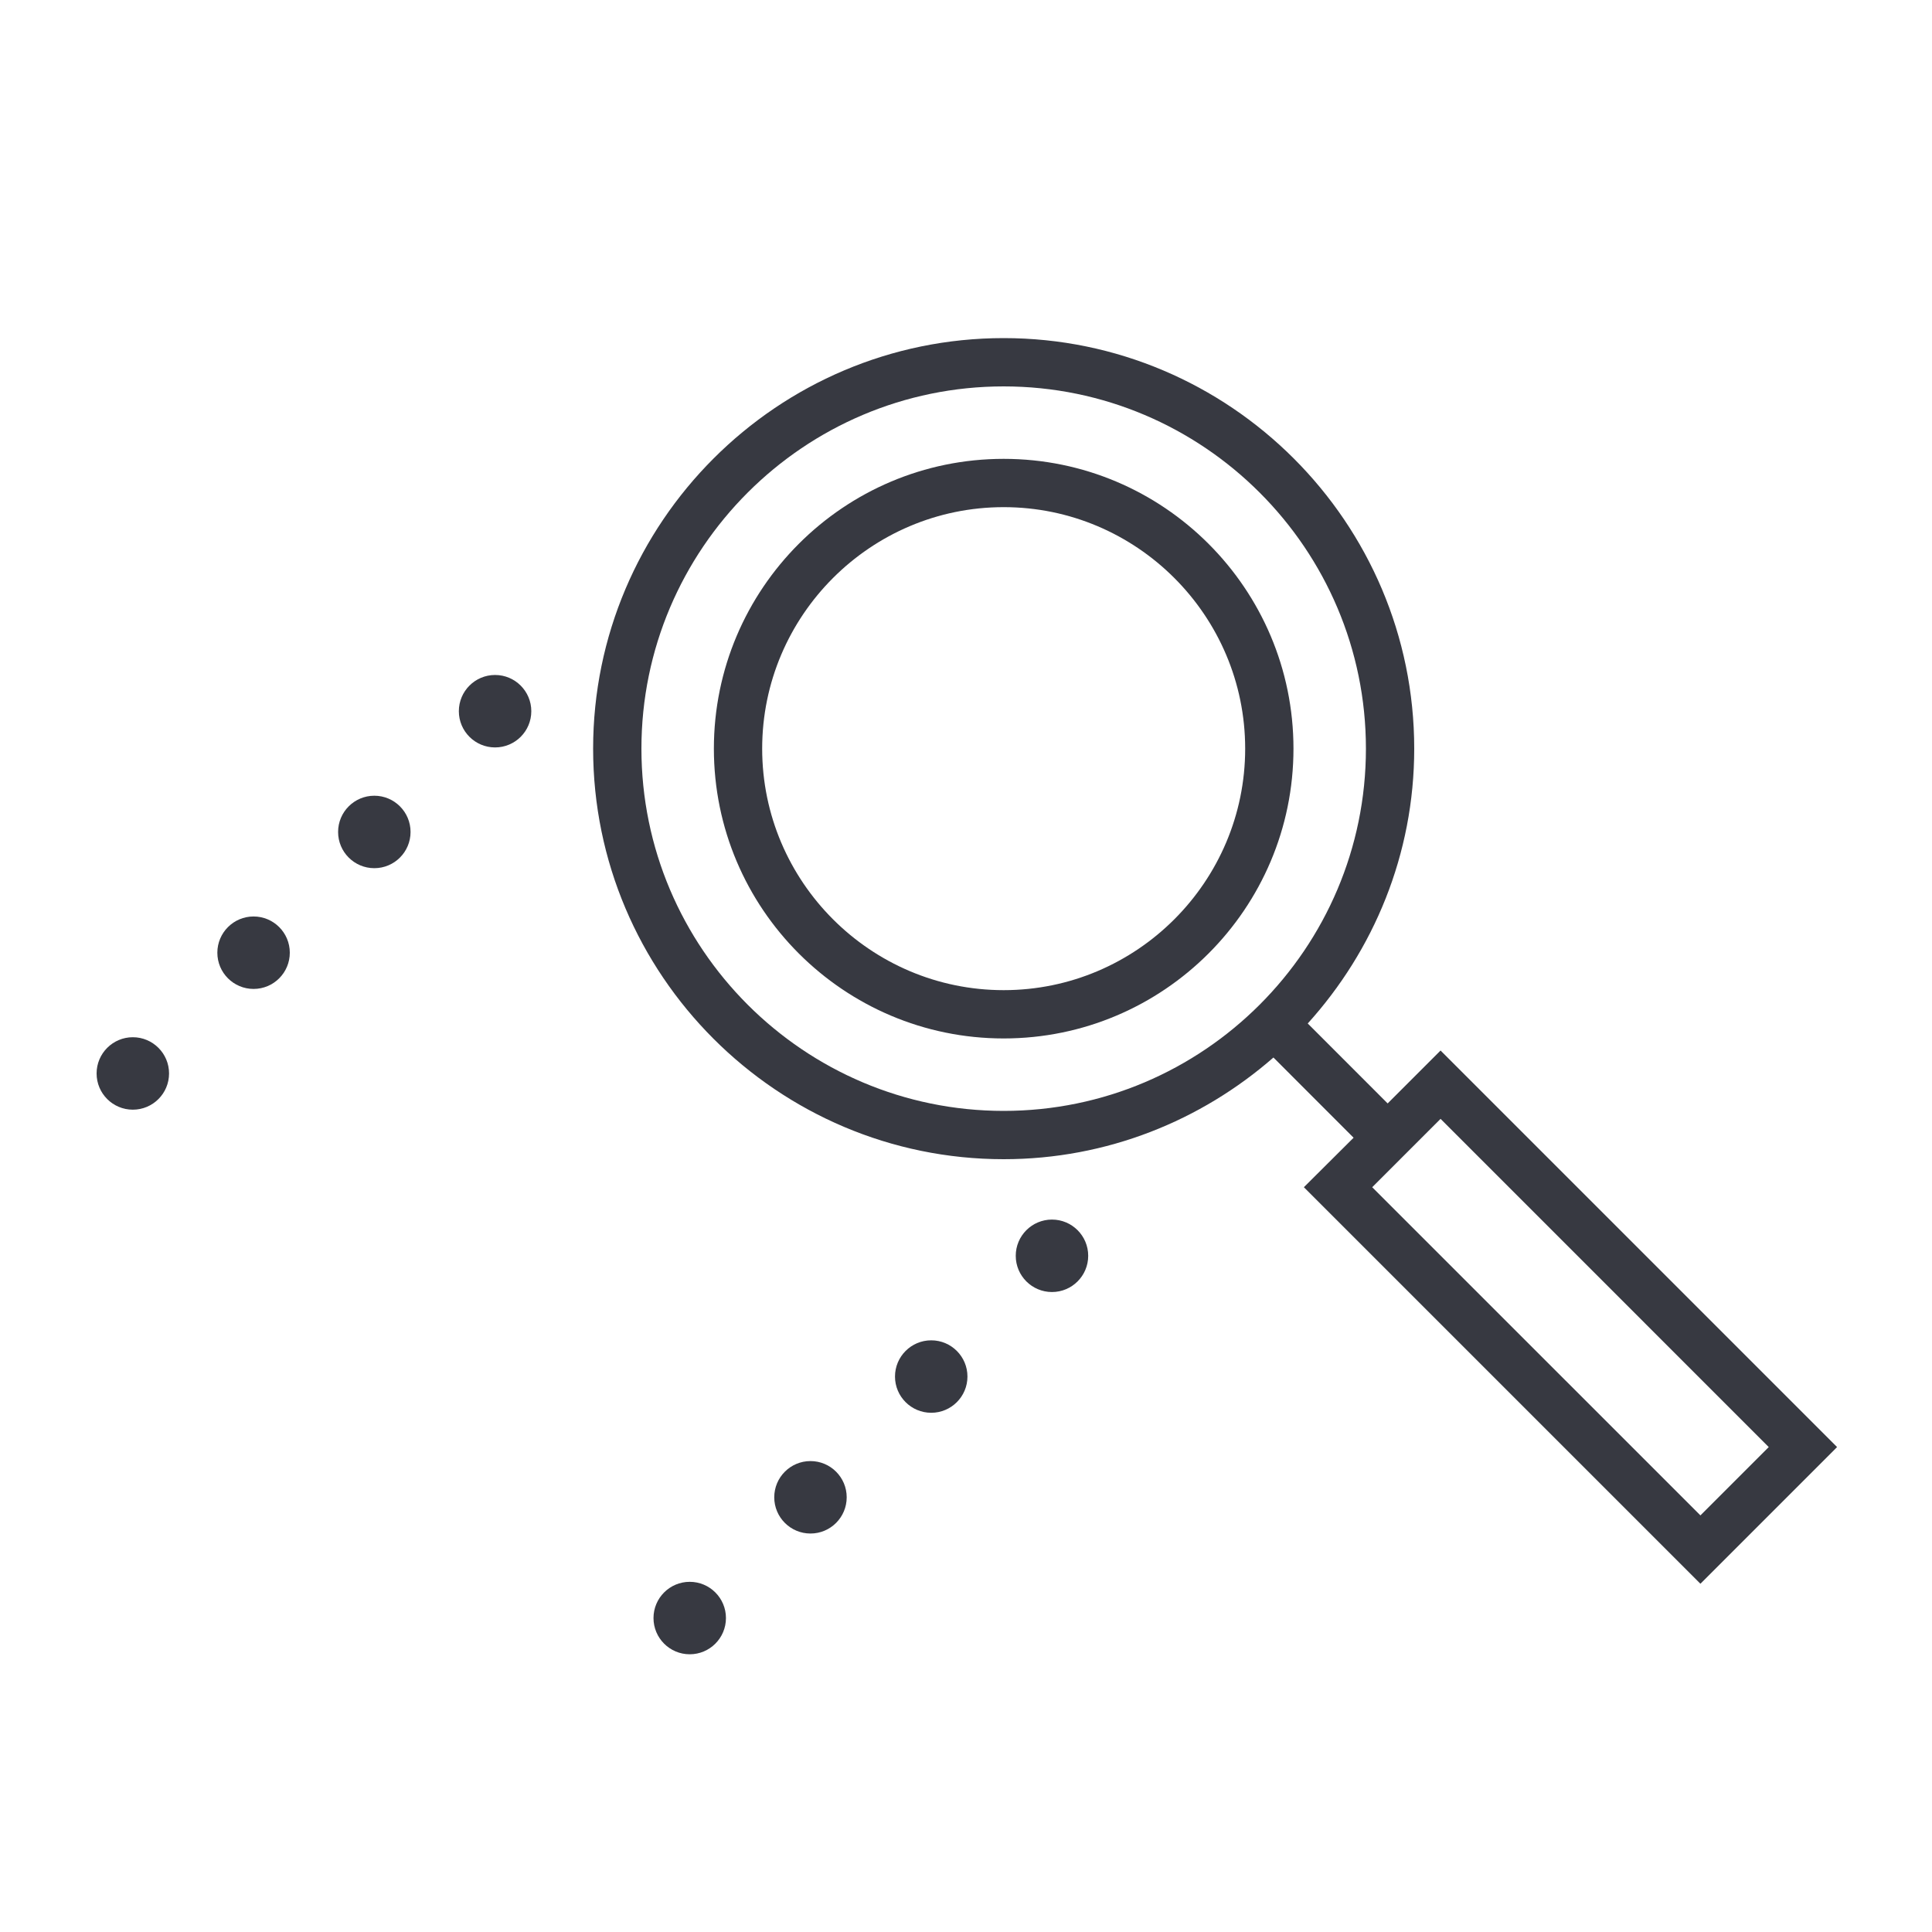 <svg width="68" height="68" viewBox="0 0 68 68" fill="none" xmlns="http://www.w3.org/2000/svg">
<path d="M35.326 16.15C29.699 16.15 25.126 20.723 25.126 26.35C25.126 31.977 29.699 36.55 35.326 36.55C40.953 36.55 45.526 31.977 45.526 26.35C45.526 20.723 40.953 16.15 35.326 16.15ZM35.326 34.85C30.642 34.85 26.826 31.034 26.826 26.35C26.826 21.666 30.642 17.85 35.326 17.85C40.01 17.85 43.826 21.666 43.826 26.35C43.826 31.034 40.01 34.85 35.326 34.85Z" fill="#373941"/>
<path d="M50.703 36.975L48.841 38.837L46.028 36.023C48.348 33.456 49.776 30.073 49.776 26.35C49.776 18.386 43.291 11.9 35.326 11.9C27.361 11.9 20.876 18.386 20.876 26.35C20.876 34.315 27.361 40.8 35.326 40.8C38.964 40.8 42.279 39.44 44.821 37.221L47.642 40.044L45.892 41.786L59.849 55.743L64.659 50.932L50.703 36.975ZM22.576 26.35C22.576 19.32 28.297 13.6 35.326 13.6C42.355 13.6 48.076 19.32 48.076 26.35C48.076 33.38 42.355 39.1 35.326 39.1C28.297 39.1 22.576 33.38 22.576 26.35ZM48.297 41.786L50.703 39.38L62.254 50.932L59.849 53.337L48.297 41.786Z" fill="#373941"/>
<path d="M37.026 45.475C37.73 45.475 38.301 44.904 38.301 44.2C38.301 43.496 37.73 42.925 37.026 42.925C36.322 42.925 35.751 43.496 35.751 44.2C35.751 44.904 36.322 45.475 37.026 45.475Z" fill="#373941"/>
<path d="M32.776 49.725C33.48 49.725 34.051 49.154 34.051 48.45C34.051 47.746 33.48 47.175 32.776 47.175C32.072 47.175 31.501 47.746 31.501 48.45C31.501 49.154 32.072 49.725 32.776 49.725Z" fill="#373941"/>
<path d="M24.276 58.225C24.98 58.225 25.551 57.654 25.551 56.95C25.551 56.246 24.98 55.675 24.276 55.675C23.572 55.675 23.001 56.246 23.001 56.95C23.001 57.654 23.572 58.225 24.276 58.225Z" fill="#373941"/>
<path d="M28.526 53.975C29.23 53.975 29.801 53.404 29.801 52.7C29.801 51.996 29.23 51.425 28.526 51.425C27.822 51.425 27.251 51.996 27.251 52.7C27.251 53.404 27.822 53.975 28.526 53.975Z" fill="#373941"/>
<path d="M17.425 26.307C18.129 26.307 18.7 25.737 18.7 25.032C18.7 24.328 18.129 23.757 17.425 23.757C16.721 23.757 16.15 24.328 16.15 25.032C16.15 25.737 16.721 26.307 17.425 26.307Z" fill="#373941"/>
<path d="M13.175 30.557C13.879 30.557 14.45 29.987 14.45 29.282C14.45 28.578 13.879 28.007 13.175 28.007C12.471 28.007 11.9 28.578 11.9 29.282C11.9 29.987 12.471 30.557 13.175 30.557Z" fill="#373941"/>
<path d="M4.675 39.057C5.379 39.057 5.95 38.487 5.95 37.782C5.95 37.078 5.379 36.507 4.675 36.507C3.971 36.507 3.4 37.078 3.4 37.782C3.4 38.487 3.971 39.057 4.675 39.057Z" fill="#373941"/>
<path d="M8.925 34.807C9.629 34.807 10.2 34.237 10.2 33.532C10.2 32.828 9.629 32.257 8.925 32.257C8.221 32.257 7.65 32.828 7.65 33.532C7.65 34.237 8.221 34.807 8.925 34.807Z" fill="#373941"/>
</svg>
